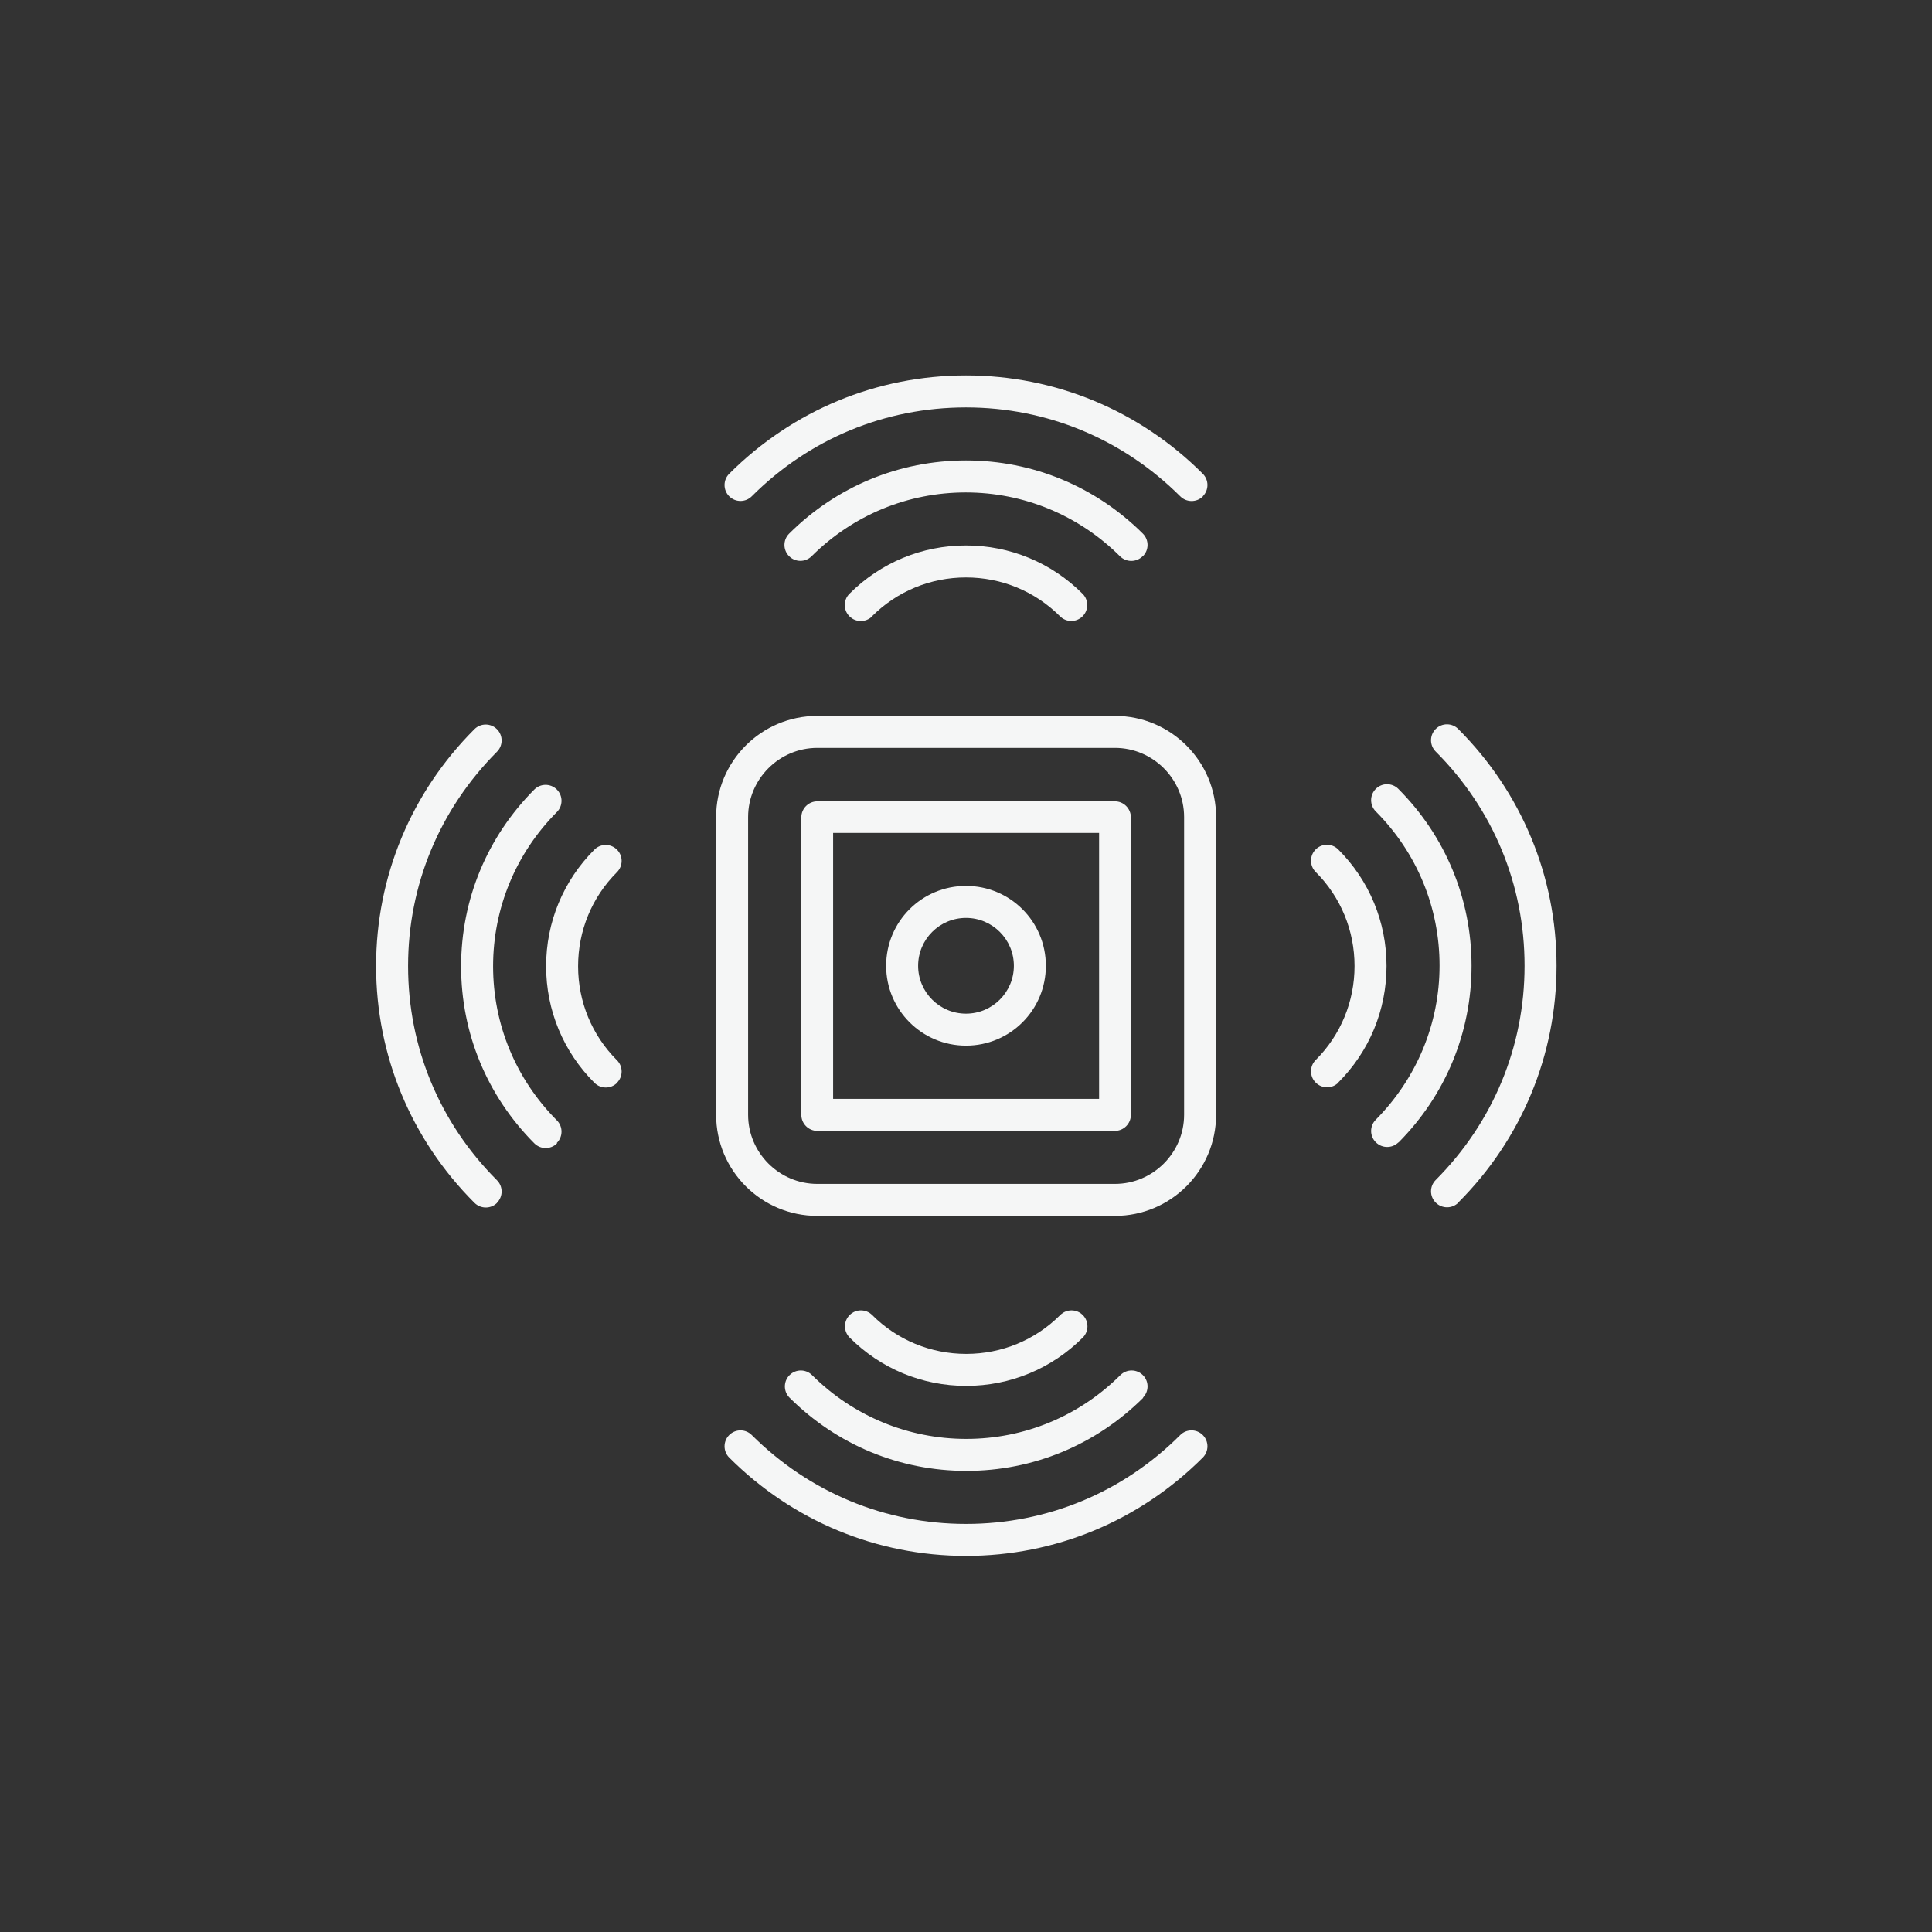 <?xml version="1.0" encoding="UTF-8"?>
<svg id="Layer_1" data-name="Layer 1" xmlns="http://www.w3.org/2000/svg" viewBox="0 0 90 90">
  <rect x="0" y="0" width="90" height="90" fill="#333333" stroke="none"/>
  <defs>
    <style>
      .cls-1 {
        fill: #f5f6f6;
        stroke-width: 0px;
      }
    </style>
  </defs>
  <path class="cls-1" d="m51.94,56.64h-13.87c-2.6,0-4.71-2.11-4.71-4.71v-13.87c0-2.6,2.11-4.71,4.71-4.71h13.87c2.6,0,4.71,2.11,4.71,4.71v13.87c0,2.6-2.11,4.71-4.71,4.71Zm-13.87-21.8c-1.77,0-3.22,1.45-3.22,3.22v13.87c0,1.77,1.45,3.22,3.22,3.22h13.87c1.77,0,3.22-1.45,3.22-3.22v-13.87c0-1.77-1.45-3.22-3.22-3.22h-13.87Zm13.87,17.84h-13.87c-.41,0-.74-.34-.74-.74v-13.87c0-.41.34-.74.74-.74h13.87c.41,0,.74.34.74.74v13.87c0,.41-.34.74-.74.74Zm-13.13-1.49h12.39v-12.39h-12.39v12.39Zm6.19-2.48c-2.05,0-3.72-1.66-3.72-3.72s1.66-3.72,3.72-3.72,3.72,1.66,3.72,3.72-1.66,3.72-3.72,3.72Zm0-5.95c-1.23,0-2.23,1-2.23,2.23s1,2.23,2.23,2.23,2.23-1,2.23-2.23-1-2.23-2.23-2.23Zm11.03-19.64c.29-.29.29-.76,0-1.05-2.95-2.95-6.87-4.58-11.03-4.58s-8.08,1.63-11.03,4.58c-.29.29-.29.76,0,1.05s.76.29,1.05,0c2.68-2.68,6.21-4.14,9.98-4.14s7.3,1.47,9.98,4.14c.15.15.34.22.53.22s.38-.07.53-.22Zm-2.79,2.79c.29-.29.29-.76,0-1.05-2.21-2.2-5.13-3.41-8.24-3.41s-6.03,1.21-8.24,3.41c-.29.29-.29.76,0,1.05s.76.29,1.05,0c1.93-1.92,4.48-2.97,7.18-2.97s5.26,1.06,7.18,2.97c.15.15.34.22.53.22s.38-.07.53-.22Zm-12.62,2.8c1.17-1.17,2.73-1.81,4.38-1.81s3.21.64,4.38,1.81c.29.29.76.29,1.05,0s.29-.76,0-1.05c-1.45-1.45-3.38-2.25-5.43-2.25s-3.98.8-5.43,2.25c-.29.29-.29.76,0,1.05.15.15.34.22.53.22s.38-.07.53-.22Zm15.41,39.19c.29-.29.29-.76,0-1.05s-.76-.29-1.05,0c-2.68,2.68-6.21,4.14-9.98,4.14s-7.3-1.47-9.98-4.14c-.29-.29-.76-.29-1.05,0s-.29.76,0,1.05c2.95,2.95,6.87,4.58,11.03,4.58s8.08-1.63,11.03-4.58Zm-2.79-2.79c.29-.29.29-.76,0-1.05s-.76-.29-1.05,0c-1.93,1.92-4.48,2.97-7.18,2.97s-5.26-1.06-7.18-2.97c-.29-.29-.76-.29-1.05,0s-.29.76,0,1.05c2.21,2.2,5.13,3.41,8.24,3.41s6.03-1.21,8.24-3.41Zm-2.8-2.8c.29-.29.29-.76,0-1.05s-.76-.29-1.05,0c-1.17,1.17-2.73,1.81-4.38,1.81s-3.21-.64-4.38-1.81c-.29-.29-.76-.29-1.05,0s-.29.76,0,1.05c1.45,1.45,3.38,2.25,5.43,2.25s3.98-.8,5.43-2.25Zm17.49-6.29c2.95-2.95,4.58-6.87,4.58-11.03s-1.63-8.08-4.58-11.03c-.29-.29-.76-.29-1.05,0s-.29.76,0,1.05c2.68,2.68,4.14,6.21,4.14,9.98s-1.47,7.3-4.14,9.98c-.29.29-.29.76,0,1.05.15.15.34.22.53.22s.38-.07.53-.22Zm-2.79-2.79c2.2-2.21,3.41-5.13,3.41-8.24s-1.21-6.03-3.41-8.24c-.29-.29-.76-.29-1.05,0s-.29.76,0,1.05c1.92,1.93,2.97,4.48,2.97,7.18s-1.06,5.25-2.97,7.18c-.29.29-.29.76,0,1.05.15.15.34.22.53.22s.38-.07.53-.22Zm-2.8-2.8c1.45-1.45,2.25-3.38,2.25-5.43s-.8-3.98-2.25-5.43c-.29-.29-.76-.29-1.05,0s-.29.76,0,1.05c1.17,1.17,1.81,2.73,1.81,4.38s-.64,3.21-1.81,4.38c-.29.29-.29.76,0,1.05.15.15.34.22.53.22s.38-.07.53-.22Zm-39.19,5.6c.29-.29.29-.76,0-1.05-2.68-2.68-4.14-6.21-4.14-9.98s1.47-7.3,4.14-9.98c.29-.29.29-.76,0-1.05s-.76-.29-1.05,0c-2.95,2.95-4.58,6.87-4.58,11.03s1.63,8.08,4.58,11.03c.15.15.34.22.53.22s.38-.07.53-.22Zm2.79-2.79c.29-.29.29-.76,0-1.05-1.92-1.93-2.97-4.48-2.97-7.18s1.06-5.26,2.97-7.18c.29-.29.29-.76,0-1.05s-.76-.29-1.05,0c-2.2,2.21-3.41,5.13-3.41,8.24s1.21,6.03,3.41,8.24c.15.15.34.22.53.22s.38-.07.53-.22Zm2.8-2.8c.29-.29.29-.76,0-1.05-1.17-1.17-1.81-2.73-1.81-4.38s.64-3.21,1.81-4.38c.29-.29.29-.76,0-1.05s-.76-.29-1.05,0c-1.45,1.45-2.25,3.38-2.25,5.43s.8,3.98,2.25,5.43c.15.15.34.22.53.22s.38-.07.53-.22Z"/>
</svg>